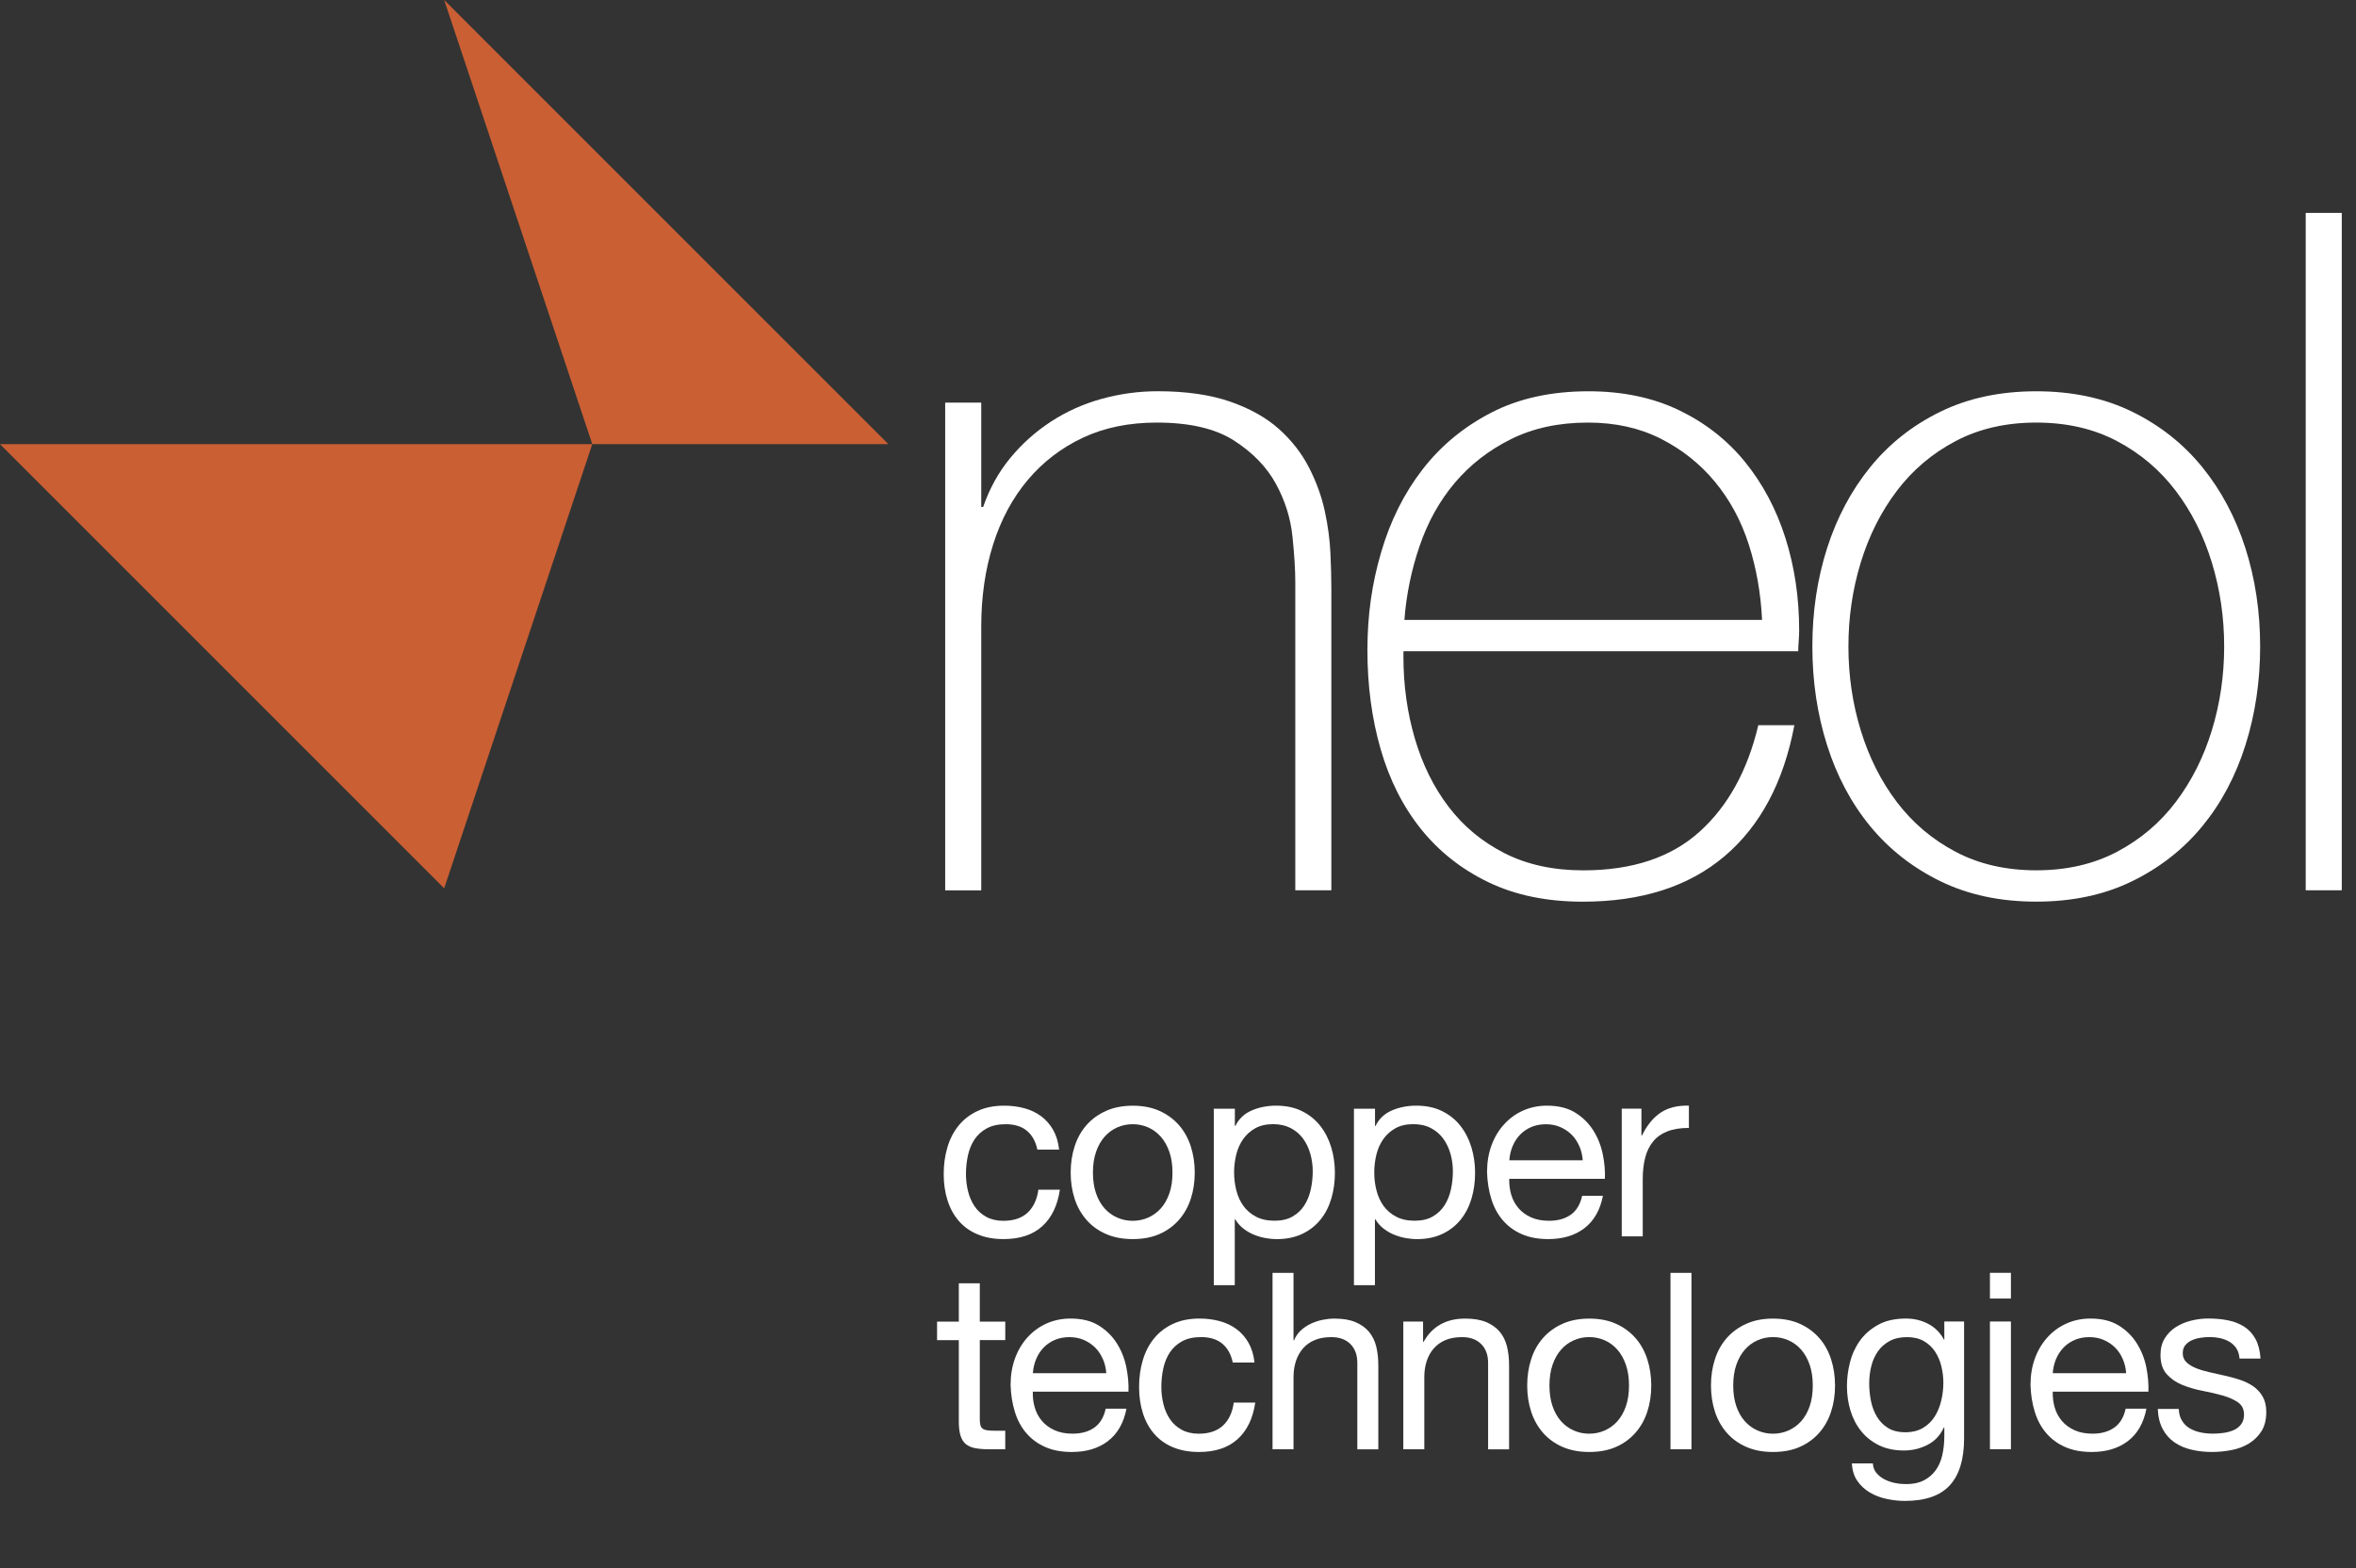 <?xml version="1.0" encoding="UTF-8"?><svg id="Layer_1" xmlns="http://www.w3.org/2000/svg" viewBox="0 0 557.93 371.38"><rect x="0" y="0" width="557.93" height="371.38" fill="#333333" stroke="none"/><g><path d="M243.21,267.83c-1.25-1.05-2.93-1.58-5.03-1.58-1.79,0-3.3,.33-4.51,.99-1.21,.66-2.17,1.54-2.9,2.63-.72,1.09-1.24,2.35-1.55,3.77-.31,1.42-.47,2.9-.47,4.42,0,1.4,.17,2.77,.5,4.1,.33,1.33,.85,2.51,1.55,3.54s1.62,1.86,2.75,2.49c1.13,.62,2.48,.94,4.04,.94,2.46,0,4.38-.64,5.76-1.93,1.38-1.29,2.23-3.1,2.55-5.44h5.09c-.55,3.75-1.94,6.63-4.18,8.66-2.24,2.03-5.3,3.04-9.16,3.04-2.3,0-4.34-.37-6.12-1.11-1.78-.74-3.26-1.79-4.45-3.16-1.19-1.37-2.09-2.99-2.69-4.89-.61-1.89-.91-3.97-.91-6.23s.29-4.38,.88-6.35c.58-1.97,1.47-3.69,2.66-5.15,1.19-1.46,2.68-2.61,4.48-3.45,1.79-.84,3.88-1.26,6.26-1.26,1.72,0,3.33,.2,4.83,.61,1.5,.41,2.83,1.04,3.98,1.9,1.15,.86,2.1,1.94,2.84,3.25,.74,1.31,1.21,2.86,1.4,4.65h-5.15c-.39-1.91-1.21-3.39-2.46-4.45Z" style="fill:#fff;"/><path d="M254.49,271.49c.62-1.93,1.56-3.61,2.81-5.03,1.25-1.42,2.79-2.54,4.62-3.36,1.83-.82,3.94-1.23,6.32-1.23s4.54,.41,6.35,1.23c1.81,.82,3.34,1.94,4.59,3.36,1.25,1.42,2.18,3.1,2.81,5.03,.62,1.93,.94,4.01,.94,6.23s-.31,4.29-.94,6.2c-.62,1.91-1.56,3.58-2.81,5-1.25,1.42-2.78,2.54-4.59,3.34-1.81,.8-3.93,1.2-6.35,1.2s-4.49-.4-6.32-1.2c-1.83-.8-3.38-1.91-4.62-3.34-1.25-1.42-2.19-3.09-2.81-5-.62-1.91-.94-3.98-.94-6.2s.31-4.3,.94-6.23Zm5.06,11.12c.49,1.42,1.16,2.61,2.02,3.57,.86,.96,1.86,1.69,3.01,2.19,1.15,.51,2.37,.76,3.66,.76s2.51-.25,3.66-.76c1.15-.51,2.16-1.24,3.01-2.19,.86-.96,1.53-2.15,2.02-3.57,.49-1.42,.73-3.05,.73-4.89s-.24-3.46-.73-4.89c-.49-1.42-1.16-2.62-2.02-3.6-.86-.97-1.86-1.72-3.01-2.22-1.15-.51-2.37-.76-3.66-.76s-2.51,.25-3.66,.76c-1.15,.51-2.16,1.25-3.01,2.22-.86,.98-1.53,2.17-2.02,3.6-.49,1.42-.73,3.05-.73,4.89s.24,3.46,.73,4.89Z" style="fill:#fff;"/><path d="M292.43,262.56v4.1h.12c.82-1.68,2.11-2.9,3.86-3.66,1.76-.76,3.69-1.14,5.79-1.14,2.34,0,4.38,.43,6.11,1.29,1.74,.86,3.18,2.02,4.33,3.48,1.15,1.46,2.02,3.15,2.6,5.06,.58,1.91,.88,3.94,.88,6.09s-.28,4.17-.85,6.09c-.57,1.91-1.42,3.58-2.58,5-1.15,1.42-2.59,2.55-4.33,3.37-1.74,.82-3.75,1.23-6.06,1.23-.74,0-1.57-.08-2.49-.23-.92-.16-1.82-.41-2.72-.76-.9-.35-1.75-.83-2.54-1.43-.8-.6-1.47-1.35-2.02-2.25h-.12v15.57h-4.97v-41.78h4.97Zm17.88,10.74c-.37-1.35-.94-2.54-1.7-3.6-.76-1.05-1.74-1.89-2.93-2.52-1.19-.62-2.58-.94-4.18-.94-1.68,0-3.1,.33-4.27,.99-1.17,.66-2.13,1.53-2.87,2.6-.74,1.07-1.28,2.29-1.61,3.66-.33,1.37-.5,2.75-.5,4.15,0,1.48,.18,2.92,.53,4.3,.35,1.38,.91,2.6,1.67,3.66,.76,1.05,1.75,1.9,2.96,2.54,1.21,.64,2.67,.97,4.39,.97s3.15-.33,4.3-1c1.15-.66,2.08-1.54,2.78-2.63,.7-1.09,1.21-2.34,1.52-3.75,.31-1.4,.47-2.85,.47-4.33,0-1.4-.19-2.78-.56-4.13Z" style="fill:#fff;"/><path d="M325.62,262.56v4.1h.12c.82-1.68,2.11-2.9,3.86-3.66s3.69-1.14,5.79-1.14c2.34,0,4.38,.43,6.12,1.29,1.74,.86,3.18,2.02,4.33,3.48,1.15,1.46,2.02,3.15,2.6,5.06,.58,1.91,.88,3.94,.88,6.09s-.28,4.17-.85,6.09c-.57,1.91-1.42,3.58-2.58,5-1.15,1.42-2.59,2.55-4.33,3.37-1.74,.82-3.75,1.23-6.06,1.23-.74,0-1.57-.08-2.49-.23-.92-.16-1.82-.41-2.72-.76-.9-.35-1.75-.83-2.55-1.43-.8-.6-1.47-1.35-2.02-2.25h-.12v15.57h-4.97v-41.78h4.97Zm17.88,10.74c-.37-1.35-.94-2.54-1.7-3.6-.76-1.05-1.74-1.89-2.93-2.52s-2.58-.94-4.18-.94c-1.68,0-3.1,.33-4.27,.99-1.17,.66-2.13,1.53-2.87,2.6-.74,1.07-1.28,2.29-1.61,3.66-.33,1.37-.5,2.75-.5,4.15,0,1.48,.17,2.92,.53,4.3,.35,1.38,.91,2.6,1.67,3.66,.76,1.05,1.75,1.9,2.96,2.54,1.21,.64,2.67,.97,4.39,.97s3.15-.33,4.3-1c1.15-.66,2.08-1.54,2.78-2.63,.7-1.09,1.21-2.34,1.52-3.75,.31-1.4,.47-2.85,.47-4.33,0-1.4-.19-2.78-.56-4.13Z" style="fill:#fff;"/><path d="M375.2,290.89c-2.26,1.72-5.11,2.57-8.54,2.57-2.42,0-4.52-.39-6.29-1.17-1.78-.78-3.27-1.87-4.48-3.28-1.21-1.4-2.12-3.08-2.72-5.03-.61-1.95-.95-4.08-1.02-6.38,0-2.3,.35-4.41,1.05-6.32,.7-1.91,1.69-3.57,2.96-4.97,1.27-1.4,2.77-2.5,4.5-3.28,1.74-.78,3.64-1.17,5.71-1.17,2.69,0,4.92,.56,6.7,1.67,1.77,1.11,3.2,2.53,4.27,4.24,1.07,1.72,1.81,3.59,2.22,5.62,.41,2.03,.58,3.96,.5,5.79h-22.65c-.04,1.33,.12,2.58,.47,3.77,.35,1.19,.92,2.24,1.7,3.16,.78,.92,1.77,1.65,2.98,2.19,1.21,.55,2.63,.82,4.27,.82,2.11,0,3.83-.49,5.18-1.46,1.35-.97,2.23-2.46,2.66-4.45h4.92c-.66,3.39-2.13,5.95-4.39,7.67Zm-1.2-19.43c-.45-1.05-1.05-1.96-1.81-2.72s-1.66-1.36-2.69-1.81c-1.03-.45-2.18-.67-3.42-.67s-2.45,.22-3.48,.67c-1.03,.45-1.92,1.06-2.66,1.84-.74,.78-1.33,1.69-1.75,2.72-.43,1.03-.68,2.14-.76,3.31h17.38c-.08-1.17-.34-2.28-.79-3.33Z" style="fill:#fff;"/><path d="M388.71,262.56v6.38h.12c1.21-2.46,2.69-4.27,4.45-5.44,1.76-1.17,3.98-1.72,6.67-1.64v5.27c-1.99,0-3.69,.27-5.09,.82-1.4,.55-2.54,1.35-3.39,2.4-.86,1.05-1.48,2.33-1.87,3.83-.39,1.5-.58,3.23-.58,5.18v13.46h-4.97v-30.25h4.68Z" style="fill:#fff;"/><path d="M238.06,312.99v4.39h-6.03v18.78c0,.58,.05,1.05,.15,1.4,.1,.35,.28,.62,.56,.82s.65,.32,1.14,.38c.49,.06,1.12,.09,1.9,.09h2.28v4.39h-3.8c-1.29,0-2.39-.09-3.31-.26-.92-.17-1.66-.5-2.22-.96-.57-.47-.99-1.13-1.26-1.99-.27-.86-.41-1.99-.41-3.39v-19.25h-5.15v-4.39h5.15v-9.07h4.97v9.07h6.03Z" style="fill:#fff;"/><path d="M262.37,341.31c-2.26,1.72-5.11,2.57-8.54,2.57-2.42,0-4.52-.39-6.29-1.17-1.78-.78-3.27-1.87-4.48-3.28-1.21-1.4-2.12-3.08-2.72-5.03-.61-1.95-.95-4.08-1.02-6.38,0-2.3,.35-4.41,1.05-6.32,.7-1.91,1.69-3.57,2.96-4.97,1.27-1.4,2.77-2.5,4.5-3.28,1.74-.78,3.64-1.17,5.71-1.17,2.69,0,4.92,.56,6.7,1.67,1.77,1.11,3.2,2.53,4.27,4.24,1.07,1.72,1.81,3.59,2.22,5.62,.41,2.03,.58,3.96,.5,5.79h-22.65c-.04,1.33,.12,2.58,.47,3.77,.35,1.19,.92,2.24,1.7,3.16,.78,.92,1.77,1.65,2.98,2.19,1.21,.55,2.63,.82,4.27,.82,2.11,0,3.83-.49,5.18-1.46,1.35-.97,2.23-2.46,2.66-4.45h4.92c-.66,3.39-2.13,5.95-4.39,7.67Zm-1.2-19.43c-.45-1.05-1.05-1.96-1.81-2.72s-1.66-1.36-2.69-1.81c-1.03-.45-2.18-.67-3.42-.67s-2.45,.22-3.48,.67c-1.03,.45-1.92,1.06-2.66,1.84-.74,.78-1.33,1.69-1.75,2.72-.43,1.03-.68,2.14-.76,3.31h17.38c-.08-1.17-.34-2.28-.79-3.33Z" style="fill:#fff;"/><path d="M289.48,318.25c-1.25-1.05-2.93-1.58-5.03-1.58-1.79,0-3.3,.33-4.51,.99-1.21,.66-2.17,1.54-2.9,2.63-.72,1.09-1.24,2.35-1.55,3.77-.31,1.42-.47,2.9-.47,4.42,0,1.4,.17,2.77,.5,4.1,.33,1.33,.85,2.51,1.55,3.54s1.62,1.86,2.75,2.49c1.13,.62,2.48,.94,4.04,.94,2.46,0,4.38-.64,5.76-1.93,1.38-1.29,2.23-3.1,2.55-5.44h5.09c-.55,3.75-1.94,6.63-4.18,8.66-2.24,2.03-5.3,3.04-9.16,3.04-2.3,0-4.34-.37-6.12-1.11-1.78-.74-3.26-1.79-4.45-3.16-1.19-1.37-2.09-2.99-2.69-4.89-.61-1.89-.91-3.97-.91-6.23s.29-4.38,.88-6.35c.58-1.97,1.47-3.69,2.66-5.15,1.19-1.46,2.68-2.61,4.48-3.45,1.79-.84,3.88-1.26,6.26-1.26,1.72,0,3.33,.2,4.83,.61,1.5,.41,2.83,1.04,3.98,1.9,1.15,.86,2.1,1.94,2.84,3.25,.74,1.31,1.21,2.86,1.4,4.65h-5.15c-.39-1.91-1.21-3.39-2.46-4.45Z" style="fill:#fff;"/><path d="M306.32,301.46v15.98h.12c.39-.94,.94-1.73,1.64-2.37s1.49-1.17,2.37-1.58c.88-.41,1.79-.71,2.75-.91,.96-.19,1.88-.29,2.78-.29,1.99,0,3.65,.27,4.97,.82s2.4,1.31,3.22,2.28c.82,.98,1.39,2.14,1.73,3.48,.33,1.35,.5,2.84,.5,4.48v19.9h-4.97v-20.48c0-1.87-.55-3.36-1.64-4.45-1.09-1.09-2.59-1.64-4.51-1.64-1.52,0-2.84,.23-3.95,.7-1.11,.47-2.04,1.13-2.78,1.99-.74,.86-1.3,1.86-1.67,3.01-.37,1.15-.56,2.41-.56,3.77v17.09h-4.97v-41.78h4.97Z" style="fill:#fff;"/><path d="M337,312.99v4.8h.12c2.07-3.67,5.34-5.5,9.83-5.5,1.99,0,3.65,.27,4.97,.82,1.33,.55,2.4,1.31,3.22,2.28,.82,.98,1.39,2.14,1.73,3.48,.33,1.35,.5,2.84,.5,4.48v19.9h-4.97v-20.48c0-1.87-.55-3.36-1.64-4.45s-2.59-1.64-4.51-1.64c-1.52,0-2.84,.23-3.95,.7-1.11,.47-2.04,1.13-2.78,1.99-.74,.86-1.3,1.86-1.67,3.01-.37,1.15-.56,2.41-.56,3.77v17.09h-4.97v-30.25h4.68Z" style="fill:#fff;"/><path d="M362.6,321.91c.62-1.93,1.56-3.61,2.81-5.03,1.25-1.42,2.79-2.54,4.62-3.36,1.83-.82,3.94-1.23,6.32-1.23s4.54,.41,6.35,1.23c1.81,.82,3.34,1.94,4.59,3.36,1.25,1.42,2.18,3.1,2.81,5.03,.62,1.93,.94,4.01,.94,6.23s-.31,4.29-.94,6.2c-.62,1.91-1.56,3.58-2.81,5-1.25,1.42-2.78,2.54-4.59,3.34-1.81,.8-3.93,1.2-6.35,1.2s-4.49-.4-6.32-1.2c-1.83-.8-3.38-1.91-4.62-3.34-1.25-1.42-2.18-3.09-2.81-5-.62-1.91-.94-3.98-.94-6.2s.31-4.3,.94-6.23Zm5.06,11.12c.49,1.42,1.16,2.61,2.02,3.57,.86,.96,1.86,1.69,3.01,2.19,1.15,.51,2.37,.76,3.66,.76s2.51-.25,3.66-.76c1.15-.51,2.16-1.24,3.01-2.19,.86-.96,1.53-2.15,2.02-3.57,.49-1.42,.73-3.05,.73-4.89s-.24-3.46-.73-4.89c-.49-1.42-1.16-2.62-2.02-3.6-.86-.97-1.86-1.72-3.01-2.22-1.15-.51-2.37-.76-3.66-.76s-2.51,.25-3.66,.76c-1.15,.51-2.16,1.25-3.01,2.22-.86,.98-1.53,2.17-2.02,3.6-.49,1.42-.73,3.05-.73,4.89s.24,3.46,.73,4.89Z" style="fill:#fff;"/><path d="M400.56,301.46v41.78h-4.97v-41.78h4.97Z" style="fill:#fff;"/><path d="M406.12,321.91c.62-1.93,1.56-3.61,2.81-5.03,1.25-1.42,2.79-2.54,4.62-3.36,1.83-.82,3.94-1.23,6.32-1.23s4.54,.41,6.35,1.23c1.81,.82,3.34,1.94,4.59,3.36,1.25,1.42,2.18,3.1,2.81,5.03,.62,1.93,.94,4.01,.94,6.23s-.31,4.29-.94,6.2c-.62,1.91-1.56,3.58-2.81,5-1.25,1.42-2.78,2.54-4.59,3.34-1.81,.8-3.93,1.2-6.35,1.2s-4.49-.4-6.32-1.2c-1.83-.8-3.38-1.91-4.62-3.34-1.25-1.42-2.18-3.09-2.81-5-.62-1.91-.94-3.98-.94-6.2s.31-4.3,.94-6.23Zm5.06,11.12c.49,1.42,1.16,2.61,2.02,3.57,.86,.96,1.86,1.69,3.01,2.19,1.15,.51,2.37,.76,3.66,.76s2.51-.25,3.66-.76c1.15-.51,2.16-1.24,3.01-2.19,.86-.96,1.53-2.15,2.02-3.57,.49-1.42,.73-3.05,.73-4.89s-.24-3.46-.73-4.89c-.49-1.42-1.16-2.62-2.02-3.6-.86-.97-1.86-1.72-3.01-2.22-1.15-.51-2.37-.76-3.66-.76s-2.51,.25-3.66,.76c-1.15,.51-2.16,1.25-3.01,2.22-.86,.98-1.53,2.17-2.02,3.6-.49,1.42-.73,3.05-.73,4.89s.24,3.46,.73,4.89Z" style="fill:#fff;"/><path d="M461.73,351.78c-2.26,2.46-5.81,3.69-10.65,3.69-1.4,0-2.84-.16-4.3-.47-1.46-.31-2.79-.82-3.98-1.52-1.19-.7-2.17-1.62-2.96-2.75-.78-1.13-1.21-2.52-1.29-4.15h4.97c.04,.9,.32,1.66,.85,2.28s1.17,1.13,1.93,1.52,1.59,.67,2.49,.85,1.76,.26,2.58,.26c1.64,0,3.02-.28,4.15-.85,1.13-.57,2.07-1.35,2.81-2.34,.74-.99,1.28-2.19,1.61-3.6,.33-1.4,.5-2.95,.5-4.62v-1.99h-.12c-.86,1.87-2.16,3.25-3.89,4.12-1.74,.88-3.58,1.32-5.53,1.32-2.26,0-4.23-.41-5.91-1.23-1.68-.82-3.08-1.92-4.21-3.31-1.13-1.38-1.98-3-2.55-4.86-.57-1.85-.85-3.81-.85-5.88,0-1.79,.23-3.64,.7-5.53,.47-1.89,1.25-3.61,2.34-5.15,1.09-1.54,2.54-2.81,4.33-3.8,1.79-1,4-1.49,6.61-1.49,1.91,0,3.67,.42,5.27,1.26s2.85,2.1,3.75,3.77h.06v-4.33h4.68v27.68c0,4.95-1.13,8.66-3.39,11.12Zm-6.35-13.6c1.15-.68,2.08-1.58,2.78-2.69,.7-1.11,1.22-2.37,1.55-3.77,.33-1.41,.5-2.81,.5-4.21,0-1.33-.16-2.63-.47-3.92-.31-1.29-.81-2.45-1.49-3.48-.68-1.03-1.57-1.86-2.66-2.49-1.09-.62-2.42-.94-3.98-.94s-2.96,.3-4.1,.91c-1.13,.6-2.06,1.41-2.78,2.43-.72,1.02-1.25,2.19-1.58,3.51-.33,1.33-.5,2.71-.5,4.15,0,1.37,.14,2.73,.41,4.1,.27,1.37,.74,2.6,1.4,3.72,.66,1.11,1.54,2.01,2.63,2.69,1.09,.68,2.46,1.02,4.1,1.02s3.03-.34,4.18-1.02Z" style="fill:#fff;"/><path d="M471.24,307.54v-6.09h4.97v6.09h-4.97Zm4.97,5.44v30.25h-4.97v-30.25h4.97Z" style="fill:#fff;"/><path d="M503.9,341.31c-2.26,1.72-5.11,2.57-8.54,2.57-2.42,0-4.52-.39-6.29-1.17-1.78-.78-3.27-1.87-4.48-3.28s-2.12-3.08-2.72-5.03c-.61-1.95-.95-4.08-1.02-6.38,0-2.3,.35-4.41,1.05-6.32,.7-1.91,1.69-3.57,2.96-4.97,1.27-1.4,2.77-2.5,4.51-3.28,1.74-.78,3.64-1.17,5.71-1.17,2.69,0,4.92,.56,6.7,1.67,1.78,1.11,3.2,2.53,4.27,4.24s1.81,3.59,2.22,5.62c.41,2.03,.57,3.96,.5,5.79h-22.65c-.04,1.33,.12,2.58,.47,3.77,.35,1.19,.92,2.24,1.7,3.16,.78,.92,1.78,1.65,2.98,2.19,1.21,.55,2.63,.82,4.27,.82,2.11,0,3.83-.49,5.18-1.46,1.35-.97,2.23-2.46,2.66-4.45h4.92c-.66,3.39-2.13,5.95-4.39,7.67Zm-1.2-19.43c-.45-1.05-1.05-1.96-1.81-2.72s-1.66-1.36-2.69-1.81c-1.03-.45-2.17-.67-3.42-.67s-2.45,.22-3.48,.67c-1.03,.45-1.92,1.06-2.66,1.84-.74,.78-1.33,1.69-1.76,2.72-.43,1.03-.68,2.14-.76,3.31h17.38c-.08-1.17-.34-2.28-.79-3.33Z" style="fill:#fff;"/><path d="M516.73,336.48c.47,.76,1.08,1.37,1.84,1.81s1.62,.77,2.57,.96c.96,.2,1.94,.29,2.96,.29,.78,0,1.6-.06,2.46-.18,.86-.12,1.65-.33,2.37-.64,.72-.31,1.32-.77,1.78-1.38,.47-.6,.7-1.38,.7-2.31,0-1.29-.49-2.26-1.46-2.93-.98-.66-2.19-1.2-3.66-1.61-1.46-.41-3.05-.78-4.77-1.11-1.72-.33-3.31-.8-4.77-1.4s-2.68-1.45-3.66-2.55c-.98-1.09-1.46-2.61-1.46-4.56,0-1.52,.34-2.83,1.02-3.92,.68-1.09,1.56-1.98,2.63-2.66,1.07-.68,2.28-1.19,3.63-1.52,1.35-.33,2.68-.5,4.01-.5,1.72,0,3.3,.15,4.74,.44s2.72,.8,3.83,1.52c1.11,.72,2,1.7,2.66,2.93,.66,1.23,1.05,2.76,1.17,4.59h-4.97c-.08-.97-.33-1.79-.76-2.43-.43-.64-.98-1.16-1.64-1.55-.66-.39-1.4-.67-2.19-.85-.8-.17-1.61-.26-2.43-.26-.74,0-1.49,.06-2.25,.18-.76,.12-1.45,.32-2.08,.61-.62,.29-1.13,.68-1.52,1.17-.39,.49-.58,1.12-.58,1.9,0,.86,.3,1.57,.91,2.14,.6,.57,1.38,1.03,2.31,1.4,.94,.37,1.99,.68,3.16,.94,1.17,.25,2.34,.52,3.51,.79,1.25,.27,2.47,.61,3.66,1,1.19,.39,2.24,.91,3.16,1.55s1.66,1.45,2.22,2.43c.57,.98,.85,2.18,.85,3.63,0,1.83-.38,3.36-1.14,4.56s-1.76,2.18-2.98,2.93c-1.23,.74-2.61,1.26-4.16,1.55-1.54,.29-3.07,.44-4.59,.44-1.68,0-3.28-.18-4.8-.53-1.52-.35-2.87-.93-4.04-1.73-1.17-.8-2.11-1.85-2.81-3.16-.7-1.31-1.09-2.9-1.17-4.77h4.97c.04,1.09,.29,2.02,.76,2.78Z" style="fill:#fff;"/></g><g><polygon points="0 105.19 140.26 105.19 105.19 210.38 0 105.19" style="fill:#ca5f33;"/><polygon points="140.26 105.19 105.19 0 210.38 105.19 140.26 105.19" style="fill:#ca5f33;"/></g><g><path d="M223.83,95.36h8.54v24.71h.45c1.5-4.34,3.63-8.2,6.4-11.57,2.77-3.37,5.99-6.25,9.66-8.65,3.67-2.39,7.67-4.19,12.02-5.39,4.34-1.2,8.76-1.8,13.26-1.8,6.74,0,12.47,.83,17.19,2.47,4.72,1.65,8.57,3.82,11.57,6.52,3,2.7,5.35,5.73,7.08,9.1,1.72,3.37,2.96,6.78,3.71,10.22,.75,3.45,1.2,6.78,1.35,10,.15,3.22,.22,6.03,.22,8.43v71.45h-8.54v-73.02c0-2.84-.22-6.44-.67-10.79-.45-4.34-1.76-8.5-3.93-12.47-2.17-3.97-5.47-7.38-9.89-10.22-4.42-2.84-10.53-4.27-18.31-4.27-6.59,0-12.44,1.2-17.53,3.6-5.09,2.4-9.44,5.73-13.03,10-3.59,4.27-6.33,9.36-8.2,15.28-1.87,5.92-2.81,12.4-2.81,19.44v62.46h-8.54V95.36Z" style="fill:#fff;"/><path d="M332.35,154.23v1.35c0,6.74,.9,13.18,2.7,19.32,1.8,6.14,4.46,11.54,8,16.18,3.53,4.64,7.96,8.31,13.29,11.01,5.33,2.7,11.53,4.04,18.59,4.04,11.56,0,20.73-3.03,27.49-9.1s11.41-14.49,13.97-25.28h8.54c-2.55,13.48-8.05,23.82-16.51,31.01-8.46,7.19-19.66,10.79-33.59,10.79-8.54,0-15.99-1.54-22.36-4.61-6.37-3.07-11.68-7.26-15.95-12.58-4.27-5.32-7.45-11.61-9.55-18.87-2.1-7.26-3.15-15.09-3.15-23.48s1.08-15.84,3.26-23.25c2.17-7.42,5.43-13.93,9.77-19.55,4.34-5.62,9.77-10.11,16.29-13.48,6.52-3.37,14.19-5.06,23.03-5.06,8.09,0,15.24,1.5,21.46,4.49,6.21,3,11.42,7.08,15.62,12.25,4.19,5.17,7.38,11.16,9.55,17.98,2.17,6.82,3.26,14.12,3.26,21.91,0,.75-.04,1.61-.11,2.58-.08,.98-.11,1.76-.11,2.36h-93.47Zm84.93-7.42c-.3-6.29-1.35-12.25-3.15-17.86-1.8-5.62-4.47-10.56-8-14.83-3.53-4.27-7.81-7.67-12.84-10.22-5.04-2.55-10.78-3.82-17.23-3.82-6.91,0-12.99,1.31-18.25,3.93-5.26,2.62-9.69,6.07-13.29,10.33-3.61,4.27-6.38,9.25-8.33,14.94-1.95,5.69-3.16,11.54-3.61,17.53h84.71Z" style="fill:#fff;"/><path d="M429.19,153.1c0-8.24,1.16-15.99,3.48-23.25,2.32-7.26,5.73-13.67,10.22-19.21,4.49-5.54,10.03-9.92,16.63-13.14,6.59-3.22,14.15-4.83,22.69-4.83s16.1,1.61,22.69,4.83c6.59,3.22,12.13,7.6,16.63,13.14,4.49,5.54,7.9,11.95,10.22,19.21,2.32,7.27,3.48,15.02,3.48,23.25s-1.16,16.03-3.48,23.37c-2.32,7.34-5.73,13.75-10.22,19.21-4.49,5.47-10.04,9.81-16.63,13.03-6.59,3.22-14.16,4.83-22.69,4.83s-16.1-1.61-22.69-4.83c-6.59-3.22-12.13-7.56-16.63-13.03-4.49-5.47-7.9-11.87-10.22-19.21-2.32-7.34-3.48-15.13-3.48-23.37Zm8.54,0c0,6.89,.97,13.52,2.92,19.88,1.95,6.37,4.79,12.02,8.54,16.96,3.74,4.94,8.39,8.88,13.93,11.8,5.54,2.92,11.91,4.38,19.1,4.38s13.55-1.46,19.1-4.38c5.54-2.92,10.18-6.85,13.93-11.8,3.74-4.94,6.59-10.6,8.54-16.96,1.95-6.37,2.92-12.99,2.92-19.88s-.98-13.52-2.92-19.88c-1.95-6.37-4.79-12.02-8.54-16.96-3.75-4.94-8.39-8.88-13.93-11.8-5.54-2.92-11.91-4.38-19.1-4.38s-13.56,1.46-19.1,4.38c-5.54,2.92-10.19,6.85-13.93,11.8-3.75,4.94-6.59,10.6-8.54,16.96-1.95,6.37-2.92,13-2.92,19.88Z" style="fill:#fff;"/><path d="M554.56,50.42V210.85h-8.54V50.42h8.54Z" style="fill:#fff;"/></g></svg>
